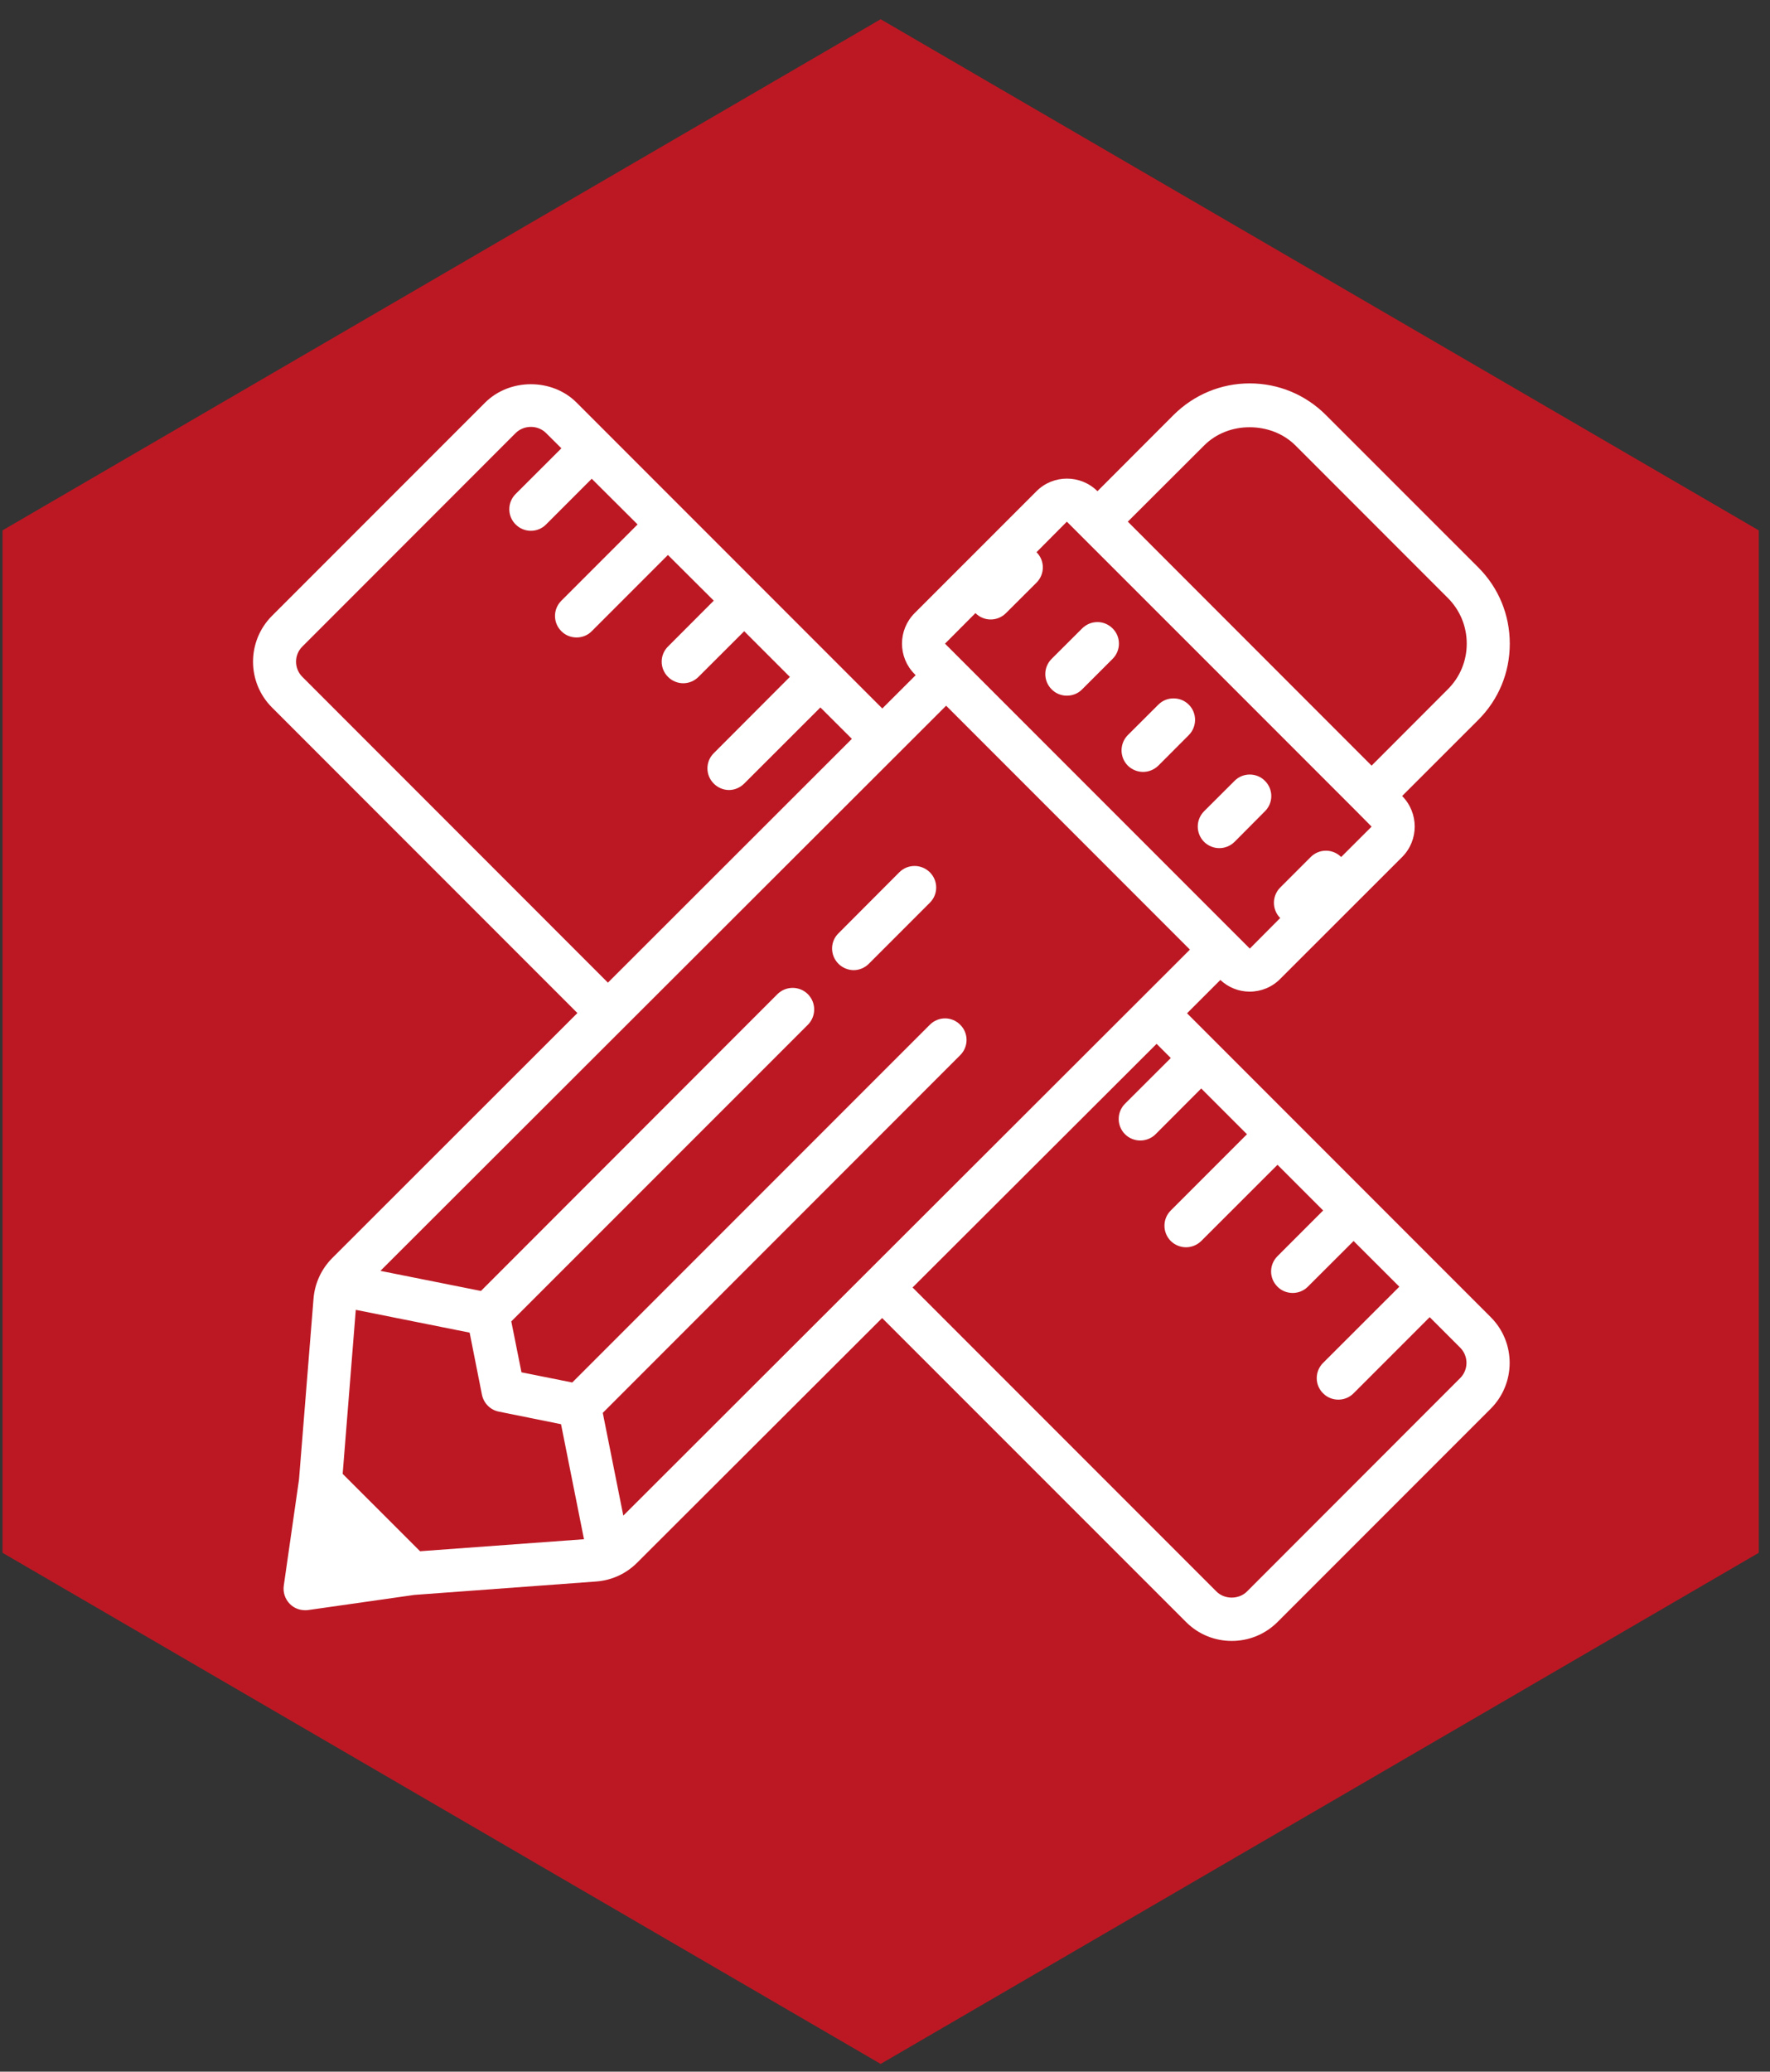 <svg xmlns="http://www.w3.org/2000/svg" xmlns:xlink="http://www.w3.org/1999/xlink" width="106" zoomAndPan="magnify" viewBox="0 0 79.5 93" height="124" preserveAspectRatio="xMidYMid meet" version="1.0"><rect x="0" y="0" width="79.5" height="93" fill="#333333" stroke="none"/><defs><clipPath id="9f35ba4a34"><path d="M 0.113 0.863 L 78.996 0.863 L 78.996 92.652 L 0.113 92.652 Z M 0.113 0.863 " clip-rule="nonzero"/></clipPath><clipPath id="3b19fb88bd"><path d="M 39.555 92.652 L 0.113 69.707 L 0.113 23.809 L 39.555 0.863 L 78.996 23.809 L 78.996 69.707 Z M 39.555 92.652 " clip-rule="nonzero"/></clipPath><clipPath id="20543245df"><path d="M 11.035 17 L 68 17 L 68 73.848 L 11.035 73.848 Z M 11.035 17 " clip-rule="nonzero"/></clipPath></defs><g clip-path="url(#9f35ba4a34)"><g clip-path="url(#3b19fb88bd)"><path fill="#bc1823" d="M 78.996 0.863 L 78.996 92.652 L 0.113 92.652 L 0.113 0.863 Z M 78.996 0.863 " fill-opacity="1" fill-rule="nonzero"/></g></g><g clip-path="url(#20543245df)"><path fill="#ffffff" d="M 56.129 17.211 C 54.84 17.211 53.625 17.719 52.707 18.633 L 49.293 22.051 C 48.535 21.297 47.305 21.297 46.555 22.051 L 41.082 27.523 C 40.324 28.281 40.324 29.508 41.082 30.262 L 41.125 30.312 L 39.629 31.805 L 25.898 18.074 C 24.801 16.973 22.891 16.973 21.789 18.074 L 12.215 27.648 C 11.082 28.785 11.082 30.625 12.215 31.758 L 25.934 45.477 L 14.926 56.473 C 14.438 56.961 14.137 57.609 14.082 58.297 L 13.43 66.418 L 12.746 71.184 C 12.703 71.484 12.805 71.789 13.023 72.008 C 13.203 72.188 13.449 72.285 13.703 72.285 C 13.754 72.285 13.797 72.285 13.844 72.277 L 18.609 71.598 L 26.777 70.996 C 27.473 70.945 28.121 70.648 28.613 70.156 L 39.621 59.168 L 53.273 72.816 C 53.84 73.383 54.578 73.664 55.324 73.664 C 56.07 73.664 56.809 73.383 57.379 72.816 L 66.957 63.238 C 68.09 62.102 68.09 60.262 66.957 59.129 L 53.316 45.488 L 54.812 43.992 C 55.172 44.328 55.637 44.516 56.129 44.516 C 56.648 44.516 57.137 44.312 57.5 43.945 L 62.977 38.473 C 63.73 37.719 63.73 36.492 62.977 35.734 L 66.398 32.316 C 67.312 31.402 67.812 30.191 67.812 28.898 C 67.812 27.602 67.312 26.387 66.398 25.473 L 59.555 18.633 C 58.641 17.719 57.426 17.211 56.129 17.211 Z M 23.844 19.164 C 24.098 19.164 24.344 19.258 24.527 19.441 L 25.215 20.125 L 23.16 22.176 C 22.781 22.555 22.781 23.168 23.16 23.543 C 23.348 23.734 23.598 23.828 23.844 23.828 C 24.094 23.828 24.34 23.734 24.527 23.543 L 26.578 21.492 L 28.637 23.543 L 25.215 26.965 C 24.832 27.348 24.832 27.957 25.215 28.336 C 25.398 28.523 25.648 28.617 25.898 28.617 C 26.145 28.617 26.395 28.523 26.578 28.336 L 30 24.914 L 32.059 26.965 L 30.004 29.023 C 29.625 29.398 29.625 30.008 30.004 30.387 C 30.191 30.574 30.438 30.672 30.688 30.672 C 30.938 30.672 31.184 30.574 31.371 30.387 L 33.426 28.336 L 35.477 30.387 L 32.059 33.812 C 31.68 34.188 31.68 34.797 32.059 35.176 C 32.246 35.363 32.492 35.465 32.742 35.465 C 32.992 35.465 33.238 35.363 33.426 35.176 L 36.848 31.758 L 38.262 33.168 L 27.305 44.113 L 13.582 30.387 C 13.203 30.012 13.203 29.395 13.582 29.023 L 23.16 19.441 C 23.344 19.258 23.594 19.164 23.844 19.164 Z M 56.129 19.18 C 56.883 19.18 57.637 19.449 58.188 20 L 65.027 26.84 C 65.578 27.391 65.879 28.117 65.879 28.895 C 65.879 29.668 65.578 30.398 65.027 30.945 L 61.605 34.371 L 50.656 23.418 L 54.082 20 C 54.629 19.449 55.383 19.176 56.129 19.18 Z M 47.918 23.418 L 54.766 30.262 L 60.922 36.418 L 61.605 37.109 L 60.238 38.473 C 59.859 38.094 59.25 38.094 58.871 38.473 L 57.5 39.844 C 57.125 40.223 57.125 40.832 57.5 41.211 L 56.137 42.582 L 56.133 42.582 L 42.445 28.895 L 43.812 27.523 C 44.004 27.715 44.25 27.809 44.496 27.809 C 44.746 27.809 44.992 27.715 45.184 27.523 L 46.555 26.156 C 46.934 25.777 46.934 25.164 46.555 24.789 Z M 49.293 27.926 C 49.043 27.926 48.797 28.02 48.605 28.211 L 47.234 29.578 C 46.855 29.957 46.855 30.566 47.234 30.945 C 47.422 31.137 47.672 31.23 47.918 31.23 C 48.168 31.23 48.418 31.137 48.605 30.945 L 49.973 29.578 C 50.352 29.199 50.352 28.586 49.973 28.211 C 49.781 28.02 49.535 27.926 49.293 27.926 Z M 52.707 31.352 C 52.461 31.352 52.219 31.441 52.027 31.633 L 50.656 33 C 50.281 33.379 50.281 33.992 50.656 34.371 C 50.844 34.555 51.094 34.652 51.344 34.652 C 51.59 34.652 51.836 34.555 52.027 34.371 L 53.395 33 C 53.77 32.621 53.77 32.008 53.395 31.633 C 53.203 31.441 52.957 31.352 52.707 31.352 Z M 42.496 31.68 L 53.445 42.629 L 27.996 68.039 L 27.074 63.426 L 43.129 47.367 C 43.508 46.988 43.508 46.379 43.129 46.004 C 42.75 45.621 42.145 45.621 41.762 46.004 L 25.703 62.062 L 23.422 61.605 L 22.965 59.32 L 36.285 46.004 C 36.664 45.621 36.664 45.012 36.285 44.629 C 35.91 44.254 35.297 44.254 34.918 44.629 L 21.602 57.953 L 17.086 57.051 Z M 56.133 34.77 C 55.887 34.77 55.637 34.863 55.449 35.055 L 54.082 36.418 C 53.703 36.801 53.703 37.41 54.082 37.793 C 54.27 37.977 54.516 38.074 54.766 38.074 C 55.016 38.074 55.262 37.977 55.449 37.793 L 56.816 36.418 C 57.195 36.043 57.195 35.43 56.816 35.055 C 56.629 34.863 56.379 34.77 56.133 34.77 Z M 41.078 38.875 C 40.828 38.875 40.582 38.969 40.395 39.156 L 37.66 41.898 C 37.277 42.273 37.277 42.883 37.66 43.266 C 37.844 43.449 38.094 43.551 38.344 43.551 C 38.59 43.551 38.84 43.449 39.023 43.266 L 41.762 40.527 C 42.145 40.148 42.145 39.539 41.762 39.156 C 41.57 38.969 41.324 38.875 41.078 38.875 Z M 51.949 46.859 L 52.586 47.496 L 50.531 49.547 C 50.152 49.926 50.152 50.539 50.531 50.918 C 50.719 51.105 50.969 51.199 51.215 51.199 C 51.465 51.199 51.715 51.105 51.902 50.918 L 53.953 48.863 L 56.008 50.918 L 52.586 54.34 C 52.207 54.719 52.207 55.328 52.586 55.711 C 52.773 55.895 53.023 55.992 53.27 55.992 C 53.516 55.992 53.766 55.895 53.953 55.711 L 57.379 52.289 L 59.43 54.34 L 57.379 56.391 C 56.996 56.773 56.996 57.383 57.379 57.762 C 57.562 57.949 57.812 58.043 58.062 58.043 C 58.309 58.043 58.555 57.949 58.742 57.762 L 60.797 55.711 L 62.852 57.762 L 59.426 61.184 C 59.047 61.562 59.047 62.172 59.426 62.547 C 59.613 62.738 59.863 62.832 60.113 62.832 C 60.359 62.832 60.609 62.738 60.797 62.547 L 64.215 59.129 L 65.586 60.5 C 65.961 60.875 65.961 61.488 65.586 61.863 L 56.004 71.449 C 55.641 71.809 55.004 71.809 54.641 71.449 L 40.988 57.797 Z M 15.98 58.801 L 21.094 59.824 L 21.648 62.617 C 21.73 63 22.027 63.297 22.41 63.371 L 25.199 63.934 L 26.23 69.098 L 18.867 69.637 L 15.391 66.164 Z M 15.98 58.801 " fill-opacity="1" fill-rule="nonzero"/></g></svg>
